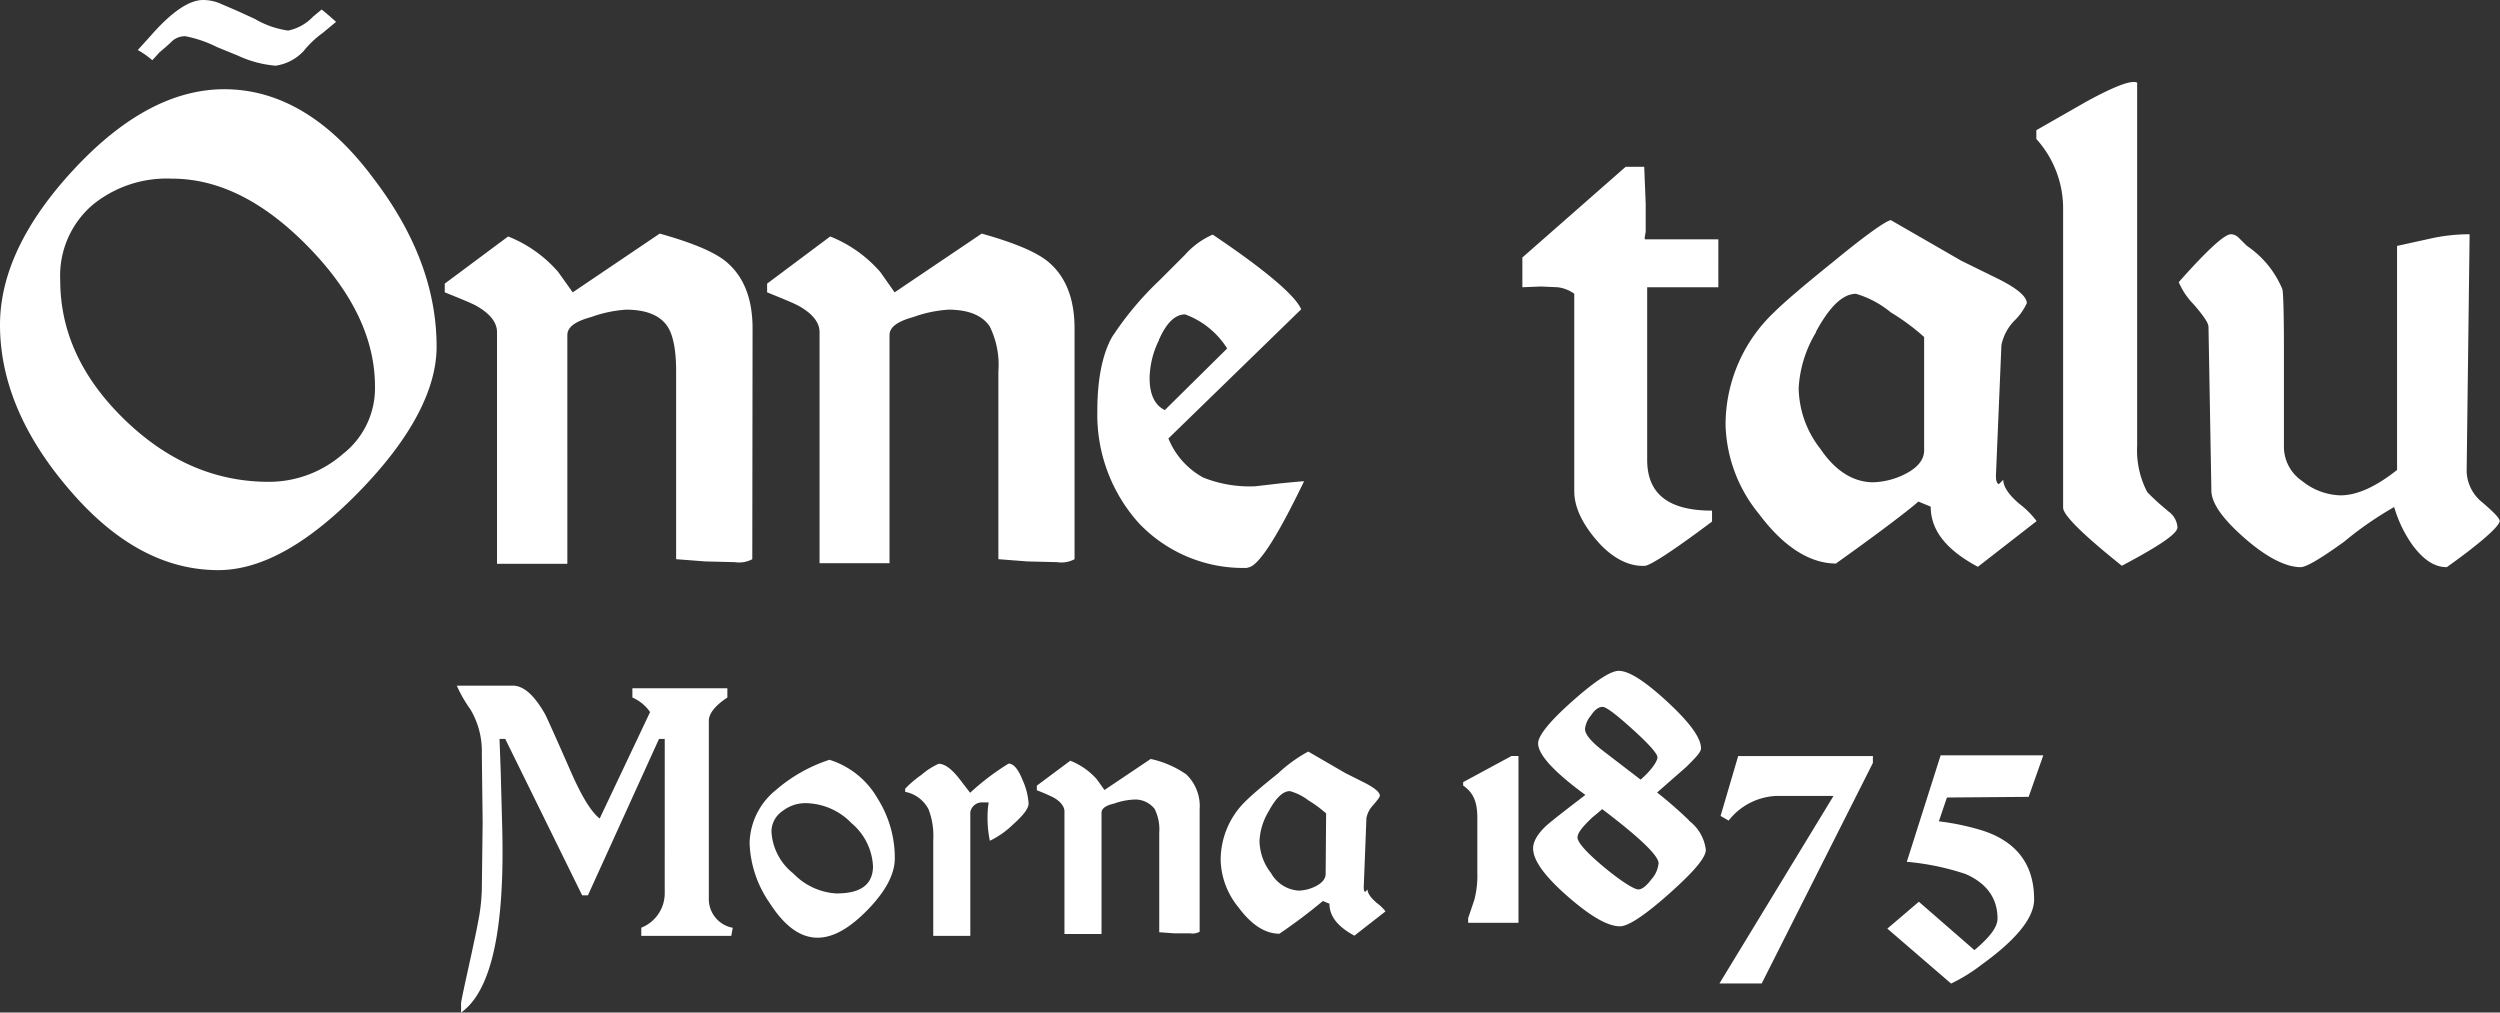 <svg xmlns="http://www.w3.org/2000/svg" viewBox="0 0 269.81 109.28"><rect x="0" y="0" width="269.81" height="109.28" fill="#333333" stroke="none"/><defs><style>.cls-1{fill:#fff;}</style></defs><title>Asset 6</title><g id="Layer_2" data-name="Layer 2"><g id="Layer_1-2" data-name="Layer 1"><path class="cls-1" d="M108.85,82.41a26.75,26.75,0,0,0-4.15,3.15L103.5,84c-.79-1-1.53-1.57-2.2-1.57a7.63,7.63,0,0,0-1.86,1.2,11,11,0,0,0-1.75,1.49v.34a3.59,3.59,0,0,1,2.53,1.9,8,8,0,0,1,.5,3.28V101h4V87.67A1.26,1.26,0,0,1,106,86.6h.7a10,10,0,0,0-.12,1.61,12.13,12.13,0,0,0,.25,2.53A9.43,9.43,0,0,0,109.31,89c1.12-1,1.7-1.74,1.7-2.28a7.13,7.13,0,0,0-.63-2.49C109.89,83,109.39,82.41,108.85,82.41ZM89.52,82a16.69,16.69,0,0,0-5.8,3.28A7.55,7.55,0,0,0,80.9,91a12,12,0,0,0,2.15,6.43c1.62,2.53,3.32,3.77,5.19,3.77,1.66,0,3.44-1,5.39-3s2.94-3.86,2.94-5.56a12,12,0,0,0-1.86-6.47A9.11,9.11,0,0,0,89.52,82Zm.83,14.43a7,7,0,0,1-4.72-2.15,6.19,6.19,0,0,1-2.37-4.52,2.69,2.69,0,0,1,1.21-2.24A4,4,0,0,1,87,86.68a7,7,0,0,1,4.9,2.16,6.47,6.47,0,0,1,2.32,4.72C94.17,95.47,92.88,96.42,90.35,96.42ZM218.94,86l1.58-4.48H209.44l-3.65,11.49a27.52,27.52,0,0,1,6.35,1.32c2.28,1,3.44,2.62,3.44,4.81,0,.92-.83,2-2.49,3.4l-6-5.22-3.4,2.9,6.88,5.93a18.11,18.11,0,0,0,3.24-2q5.72-4.11,5.72-7.09c0-3.73-1.86-6.22-5.56-7.42a27,27,0,0,0-4.72-1l.87-2.57Zm-36.66,2.53a45.33,45.33,0,0,0-3.44-3L182,82.76c1-1,1.58-1.57,1.58-2,0-1.12-1.21-2.78-3.61-5s-4.15-3.36-5.27-3.36c-.87,0-2.53,1.08-5,3.27S166,79.4,166,80.23c0,1.21,1.7,3.07,5.1,5.56-1.78,1.37-3.07,2.36-3.77,2.94-1.24,1-1.87,2-1.87,2.82,0,1.33,1.29,3.07,3.82,5.27s4.31,3.15,5.56,3.15c.87,0,2.65-1.16,5.26-3.48s4-3.9,4-4.77A4.62,4.62,0,0,0,182.28,88.57ZM171.71,77.21c.41-.63.83-.92,1.24-.92s1.49.83,3.28,2.45,2.65,2.61,2.65,3-.62,1.37-1.82,2.4l-4-3.07c-1.32-1-2-1.82-2-2.4A2.7,2.7,0,0,1,171.71,77.21Zm6.51,17.7c-.54.71-1,1.08-1.41,1.08s-1.75-.79-3.69-2.4-2.87-2.7-2.87-3.2.54-1.16,1.58-2.15c.5-.42.87-.71,1.08-.92Q179,91.93,179,93.17A3.06,3.06,0,0,1,178.22,94.91Zm-101.72,2V77.8c0-.78.67-1.65,2-2.52v-1H68.25v1a4.47,4.47,0,0,1,1.91,1.57L64.72,88.34c-.95-.75-1.94-2.41-3.06-4.94-1.58-3.6-2.53-5.72-2.82-6.3Q57.09,74,55.35,74H49.3a14.06,14.06,0,0,0,1.45,2.53A8.81,8.81,0,0,1,52,81.33l.09,7.42L52,96a20.36,20.36,0,0,1-.41,3.53c-.17.95-.42,2.07-.71,3.44-.74,3.36-1.12,5.1-1.12,5.31v1c3.28-2.32,4.73-9,4.44-20l-.16-6-.13-3.53h.62l8.3,16.88h.62l7.67-16.88h.62V96.3a4,4,0,0,1-2.53,3.82V101h9.71l.16-.87A3.15,3.15,0,0,1,76.5,96.92Zm72,.46c-.62-.54-.91-1-.91-1.37l-.25.25c-.12,0-.16-.21-.16-.5l.29-7.46a2.76,2.76,0,0,1,.74-1.41c.46-.54.71-.87.71-1,0-.37-.54-.83-1.58-1.37l-2.15-1.08-4-2.32a15.66,15.66,0,0,0-3.27,2.37c-1.7,1.36-2.86,2.36-3.4,2.9a8.85,8.85,0,0,0-2.78,6.47,8.36,8.36,0,0,0,1.91,5.06c1.41,1.91,2.9,2.86,4.43,2.86a58.44,58.44,0,0,0,4.69-3.53l.71.29c0,1.37.91,2.49,2.69,3.45l3.36-2.62A4.87,4.87,0,0,0,148.49,97.38Zm-5.43-3.07c0,.54-.37,1-1.12,1.37a4.33,4.33,0,0,1-1.78.45,3.7,3.7,0,0,1-3-1.9,5.77,5.77,0,0,1-1.24-3.49,6.86,6.86,0,0,1,1-3.19c.79-1.45,1.54-2.16,2.28-2.16a5.77,5.77,0,0,1,2,1,12.75,12.75,0,0,1,1.91,1.41Zm14.84-9.89v.37c1.2.83,1.53,1.91,1.53,3.53v5.89a10.32,10.32,0,0,1-.33,2.94l-.66,1.95v.5h5.43v-18h-.75Zm27.78,3.65.87.5a6.91,6.91,0,0,1,5.14-2.66h6.18l-12.31,20.24,4.56,0,12-23.8V81.6H187.59Zm-61.49-6.16-5,3.36-.83-1.16a7.46,7.46,0,0,0-2.86-2l-3.61,2.69v.5a19.47,19.47,0,0,1,1.82.79c.79.45,1.16,1,1.16,1.49v13.23h4V87.72c0-.46.45-.79,1.37-1a7.29,7.29,0,0,1,2-.42,2.66,2.66,0,0,1,2.36,1,4.93,4.93,0,0,1,.5,2.57v10.74l1.66.12,1.7,0a1.57,1.57,0,0,0,1-.17V87.34a4.73,4.73,0,0,0-1.45-3.77A10.75,10.75,0,0,0,124.19,81.91ZM267.94,54.25a4.46,4.46,0,0,1-1.73-3.37l.32-25.6a19.76,19.76,0,0,0-3.92.4l-3.91.86V50.72c-2.27,1.8-4.31,2.74-6.11,2.74a6.86,6.86,0,0,1-4.15-1.56,4.47,4.47,0,0,1-1.95-3.6V37.49c0-3.83-.08-5.94-.16-6.26a10.47,10.47,0,0,0-3.83-4.69l-.87-.86a1.22,1.22,0,0,0-.86-.4c-.7,0-2.58,1.73-5.63,5.17a7.8,7.8,0,0,0,1.64,2.43c1,1.17,1.57,1.95,1.57,2.42l.31,17.62c0,1.4,1.25,3.13,3.68,5.24s4.46,3.05,5.95,3.05c.62,0,2.19-.94,4.69-2.74a37.52,37.52,0,0,1,5.41-3.75,13.67,13.67,0,0,0,2,4.14c1.18,1.57,2.35,2.35,3.68,2.35,3.84-2.74,5.71-4.46,5.71-5C269.74,55.89,269.11,55.26,267.94,54.25Zm-133.31,7c1.1,0,3.13-3.13,6.11-9.31-.16,0-1,.07-2.58.23l-2.67.31a13.49,13.49,0,0,1-5.63-.94,8.39,8.39,0,0,1-3.76-4.22l14.33-13.94c-.63-1.48-3.84-4.22-9.55-8.06a8.63,8.63,0,0,0-3,2.19l-2.74,2.74A34.22,34.22,0,0,0,120,36.4c-1,1.8-1.57,4.46-1.57,7.9a17.5,17.5,0,0,0,4.46,12.14A15.52,15.52,0,0,0,134.63,61.29Zm-9.55-24.58c.79-1.8,1.73-2.74,2.82-2.74a9,9,0,0,1,4.54,3.68l-6.73,6.65c-1.1-.54-1.64-1.72-1.64-3.44A9.56,9.56,0,0,1,125.08,36.71Zm73.11,24.11c5.17-3.68,8.14-6,8.85-6.65l1.33.55c0,2.58,1.72,4.69,5.09,6.49l6.34-4.93a9.6,9.6,0,0,0-1.88-1.88c-1.18-1-1.72-1.88-1.72-2.58l-.47.47c-.24-.08-.32-.39-.32-.94L216,37.26a5.24,5.24,0,0,1,1.41-2.66,6.26,6.26,0,0,0,1.33-1.88c0-.7-1-1.57-3-2.58l-4.07-2-7.6-4.38c-.54.08-2.66,1.56-6.18,4.46-3.21,2.58-5.4,4.46-6.42,5.48a16.72,16.72,0,0,0-5.24,12.21,15.81,15.81,0,0,0,3.6,9.55C192.48,59,195.3,60.82,198.19,60.82Zm-2.19-25c1.49-2.74,2.9-4.07,4.31-4.07a10.55,10.55,0,0,1,3.75,2,23.94,23.94,0,0,1,3.6,2.66V48.61c0,1-.7,1.88-2.11,2.58a8.2,8.2,0,0,1-3.37.86c-2.11,0-4.07-1.17-5.71-3.6a10.86,10.86,0,0,1-2.35-6.57A13,13,0,0,1,196,35.85Zm-107.55,0v25H96V36.16c0-.86.87-1.48,2.59-1.95a13.68,13.68,0,0,1,3.76-.79c2.19,0,3.67.63,4.46,1.8a9.35,9.35,0,0,1,.94,4.86V60.35l3.13.24,3.21.08a3,3,0,0,0,1.88-.32V35.46c0-3.21-.94-5.56-2.74-7.12-1.26-1.1-3.68-2.12-7.28-3.13l-9.4,6.34L95,29.35a14.09,14.09,0,0,0-5.4-3.83l-6.81,5.09v.94c1.72.7,2.89,1.17,3.44,1.48C87.75,33.89,88.45,34.83,88.45,35.85ZM177.61,25v-3L177.45,18h-2L164.3,27.79V31l2-.08,1.8.08a3.87,3.87,0,0,1,1.8.7V53c0,1.73.86,3.53,2.5,5.41s3.45,2.73,5.09,2.66c.55,0,3-1.57,7.28-4.78V55.11c-4.7,0-7-1.8-7-5.48V31h7.68V25.83h-7.91C177.45,25.75,177.53,25.52,177.61,25ZM17.22,5.64c.86-.71,1.25-1.1,1.25-1.1A2.06,2.06,0,0,1,20,3.91a13.07,13.07,0,0,1,3.44,1.18L25.67,6a11.87,11.87,0,0,0,4.08,1.09,5.14,5.14,0,0,0,3-1.56,10.67,10.67,0,0,1,2.11-2l1.41-1.17c-.7-.63-1.25-1.1-1.56-1.33l-.94.78a5.11,5.11,0,0,1-2.67,1.49,9.76,9.76,0,0,1-3.6-1.26L25.6,1.17l-2-.86A4.83,4.83,0,0,0,21.92,0c-1.49,0-3.37,1.25-5.64,3.84L14.87,5.4a9.15,9.15,0,0,1,1.57,1.1Zm64,29.82c0-3.21-.94-5.56-2.74-7.12-1.25-1.1-3.68-2.12-7.28-3.13l-9.39,6.34-1.57-2.2a13.93,13.93,0,0,0-5.4-3.83L48,30.61v.94c1.73.7,2.9,1.17,3.45,1.48,1.49.86,2.19,1.8,2.19,2.82v25h7.59V36.16c0-.86.86-1.48,2.59-1.95a13.7,13.7,0,0,1,3.75-.79c2.19,0,3.68.63,4.46,1.8.63.94.94,2.59.94,4.86V60.35l3.14.24,3.2.08a3,3,0,0,0,1.88-.32Zm-57-25.83c-5.48,0-10.88,2.89-16.21,8.61S0,29.59,0,35.07C0,41,2.43,46.89,7.28,52.6c5,5.95,10.41,8.93,16.28,8.93,4.62,0,9.71-2.82,15.27-8.54s8.29-11,8.29-15.57c0-6.19-2.27-12.21-6.81-18.16C35.54,12.84,30.14,9.63,24.19,9.63ZM37,49A12.12,12.12,0,0,1,29,52c-5.71,0-10.88-2.2-15.5-6.66s-7-9.47-7-15.1a10.06,10.06,0,0,1,3.52-8.15,12.64,12.64,0,0,1,8.53-2.81c5.09,0,10,2.5,14.79,7.43s7.13,9.94,7.13,15A9,9,0,0,1,37,49Zm196.94,6.11a24.11,24.11,0,0,1-2.2-2,9.75,9.75,0,0,1-1.09-5V8.92c-.63-.31-2.43.39-5.4,2l-5.48,3.13V15a11.17,11.17,0,0,1,2.89,7.51V54.79c0,.79,2.12,2.9,6.34,6.27,4-2.12,6-3.45,6-4.15A2.28,2.28,0,0,0,233.89,55.11Z"/></g></g></svg>